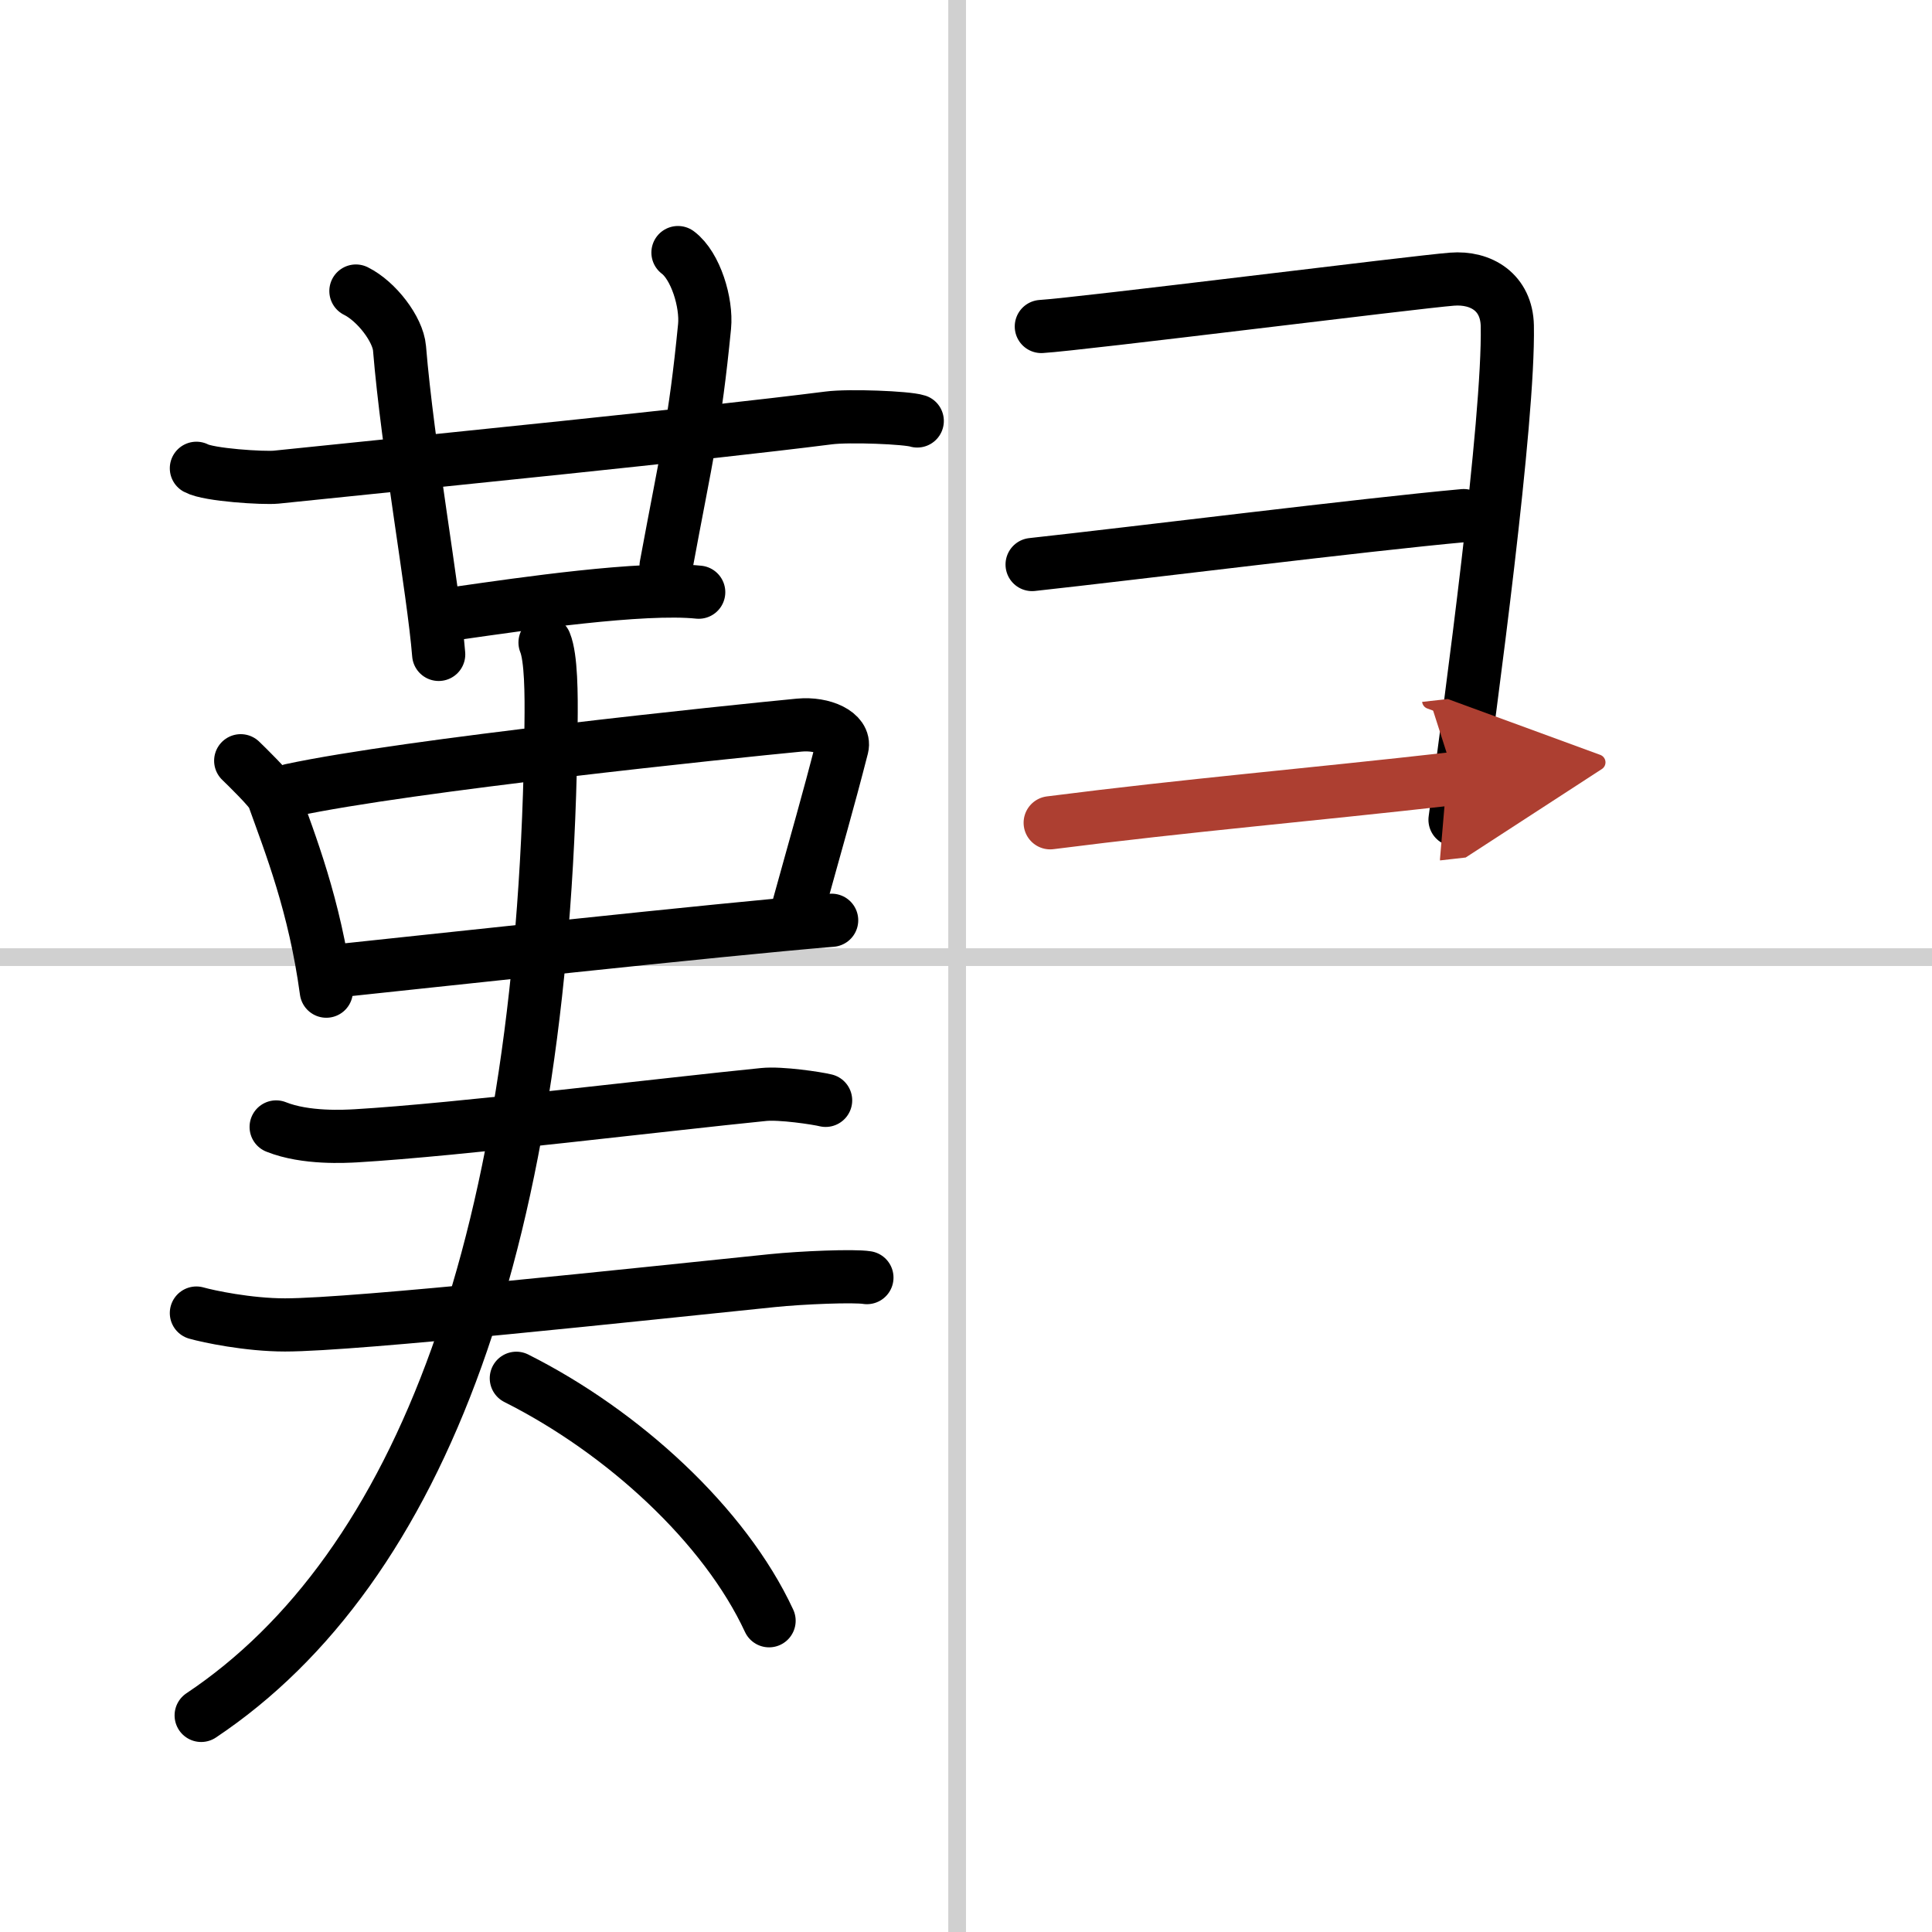 <svg width="400" height="400" viewBox="0 0 109 109" xmlns="http://www.w3.org/2000/svg"><defs><marker id="a" markerWidth="4" orient="auto" refX="1" refY="5" viewBox="0 0 10 10"><polyline points="0 0 10 5 0 10 1 5" fill="#ad3f31" stroke="#ad3f31"/></marker></defs><g fill="none" stroke="#000" stroke-linecap="round" stroke-linejoin="round" stroke-width="3"><rect width="100%" height="100%" fill="#fff" stroke="#fff"/><line x1="54" x2="54" y2="109" stroke="#d0d0d0" stroke-width="1"/><line x2="109" y1="54" y2="54" stroke="#d0d0d0" stroke-width="1"/><path d="M11.08,26.42c0.69,0.38,3.8,0.57,4.5,0.5C24.5,26,39.5,24.5,46.75,23.58c1.15-0.15,4.42-0.02,5,0.17"/><path d="m20.08 16.42c1.17 0.58 2.37 2.16 2.46 3.23 0.46 5.61 1.92 13.65 2.21 17.27"/><path d="m38.25 14.25c1 0.75 1.63 2.83 1.5 4.17-0.55 5.59-1 7.17-2.17 13.5"/><path d="m25.92 34.58c3.5-0.5 10.33-1.5 13.5-1.17"/><path d="m13.58 42.92c0.28 0.27 1.71 1.66 1.83 2 0.97 2.71 2.34 6.14 3 11"/><path d="m16.42 44.58c6.56-1.41 24.91-3.31 28.67-3.67 1.37-0.13 2.61 0.48 2.42 1.24-0.81 3.16-1.37 5.05-2.58 9.43"/><path d="m19.25 54.75c3.84-0.4 21.5-2.33 27.67-2.83"/><path d="m15.58 63.58c1.67 0.67 3.92 0.53 4.5 0.5 5.67-0.33 17.67-1.8 23-2.33 0.96-0.1 3.02 0.21 3.5 0.33"/><path d="m11.08 74.08c0.67 0.19 2.92 0.67 5 0.67 3.99 0 20.17-1.75 27.5-2.5 1.66-0.17 4.6-0.29 5.33-0.17"/><path d="m30.75 36.25c0.35 0.85 0.36 2.93 0.34 4.57-0.3 29.05-7.34 47.68-19.74 55.96"/><path d="m29.13 77.76c6.03 3.03 11.76 8.29 14.26 13.68"/><path d="m58.75 18.42c2.17-0.13 21.19-2.52 23.17-2.67 1.65-0.13 3.08 0.75 3.12 2.63 0.1 5.37-2.04 21.12-2.95 27.87"/><path d="m58.23 31.85c5.77-0.63 18.81-2.26 24.35-2.76"/><path d="m59.25 46.42c7.91-1.01 14.24-1.53 22.83-2.5" marker-end="url(#a)" stroke="#ad3f31"/></g></svg>
